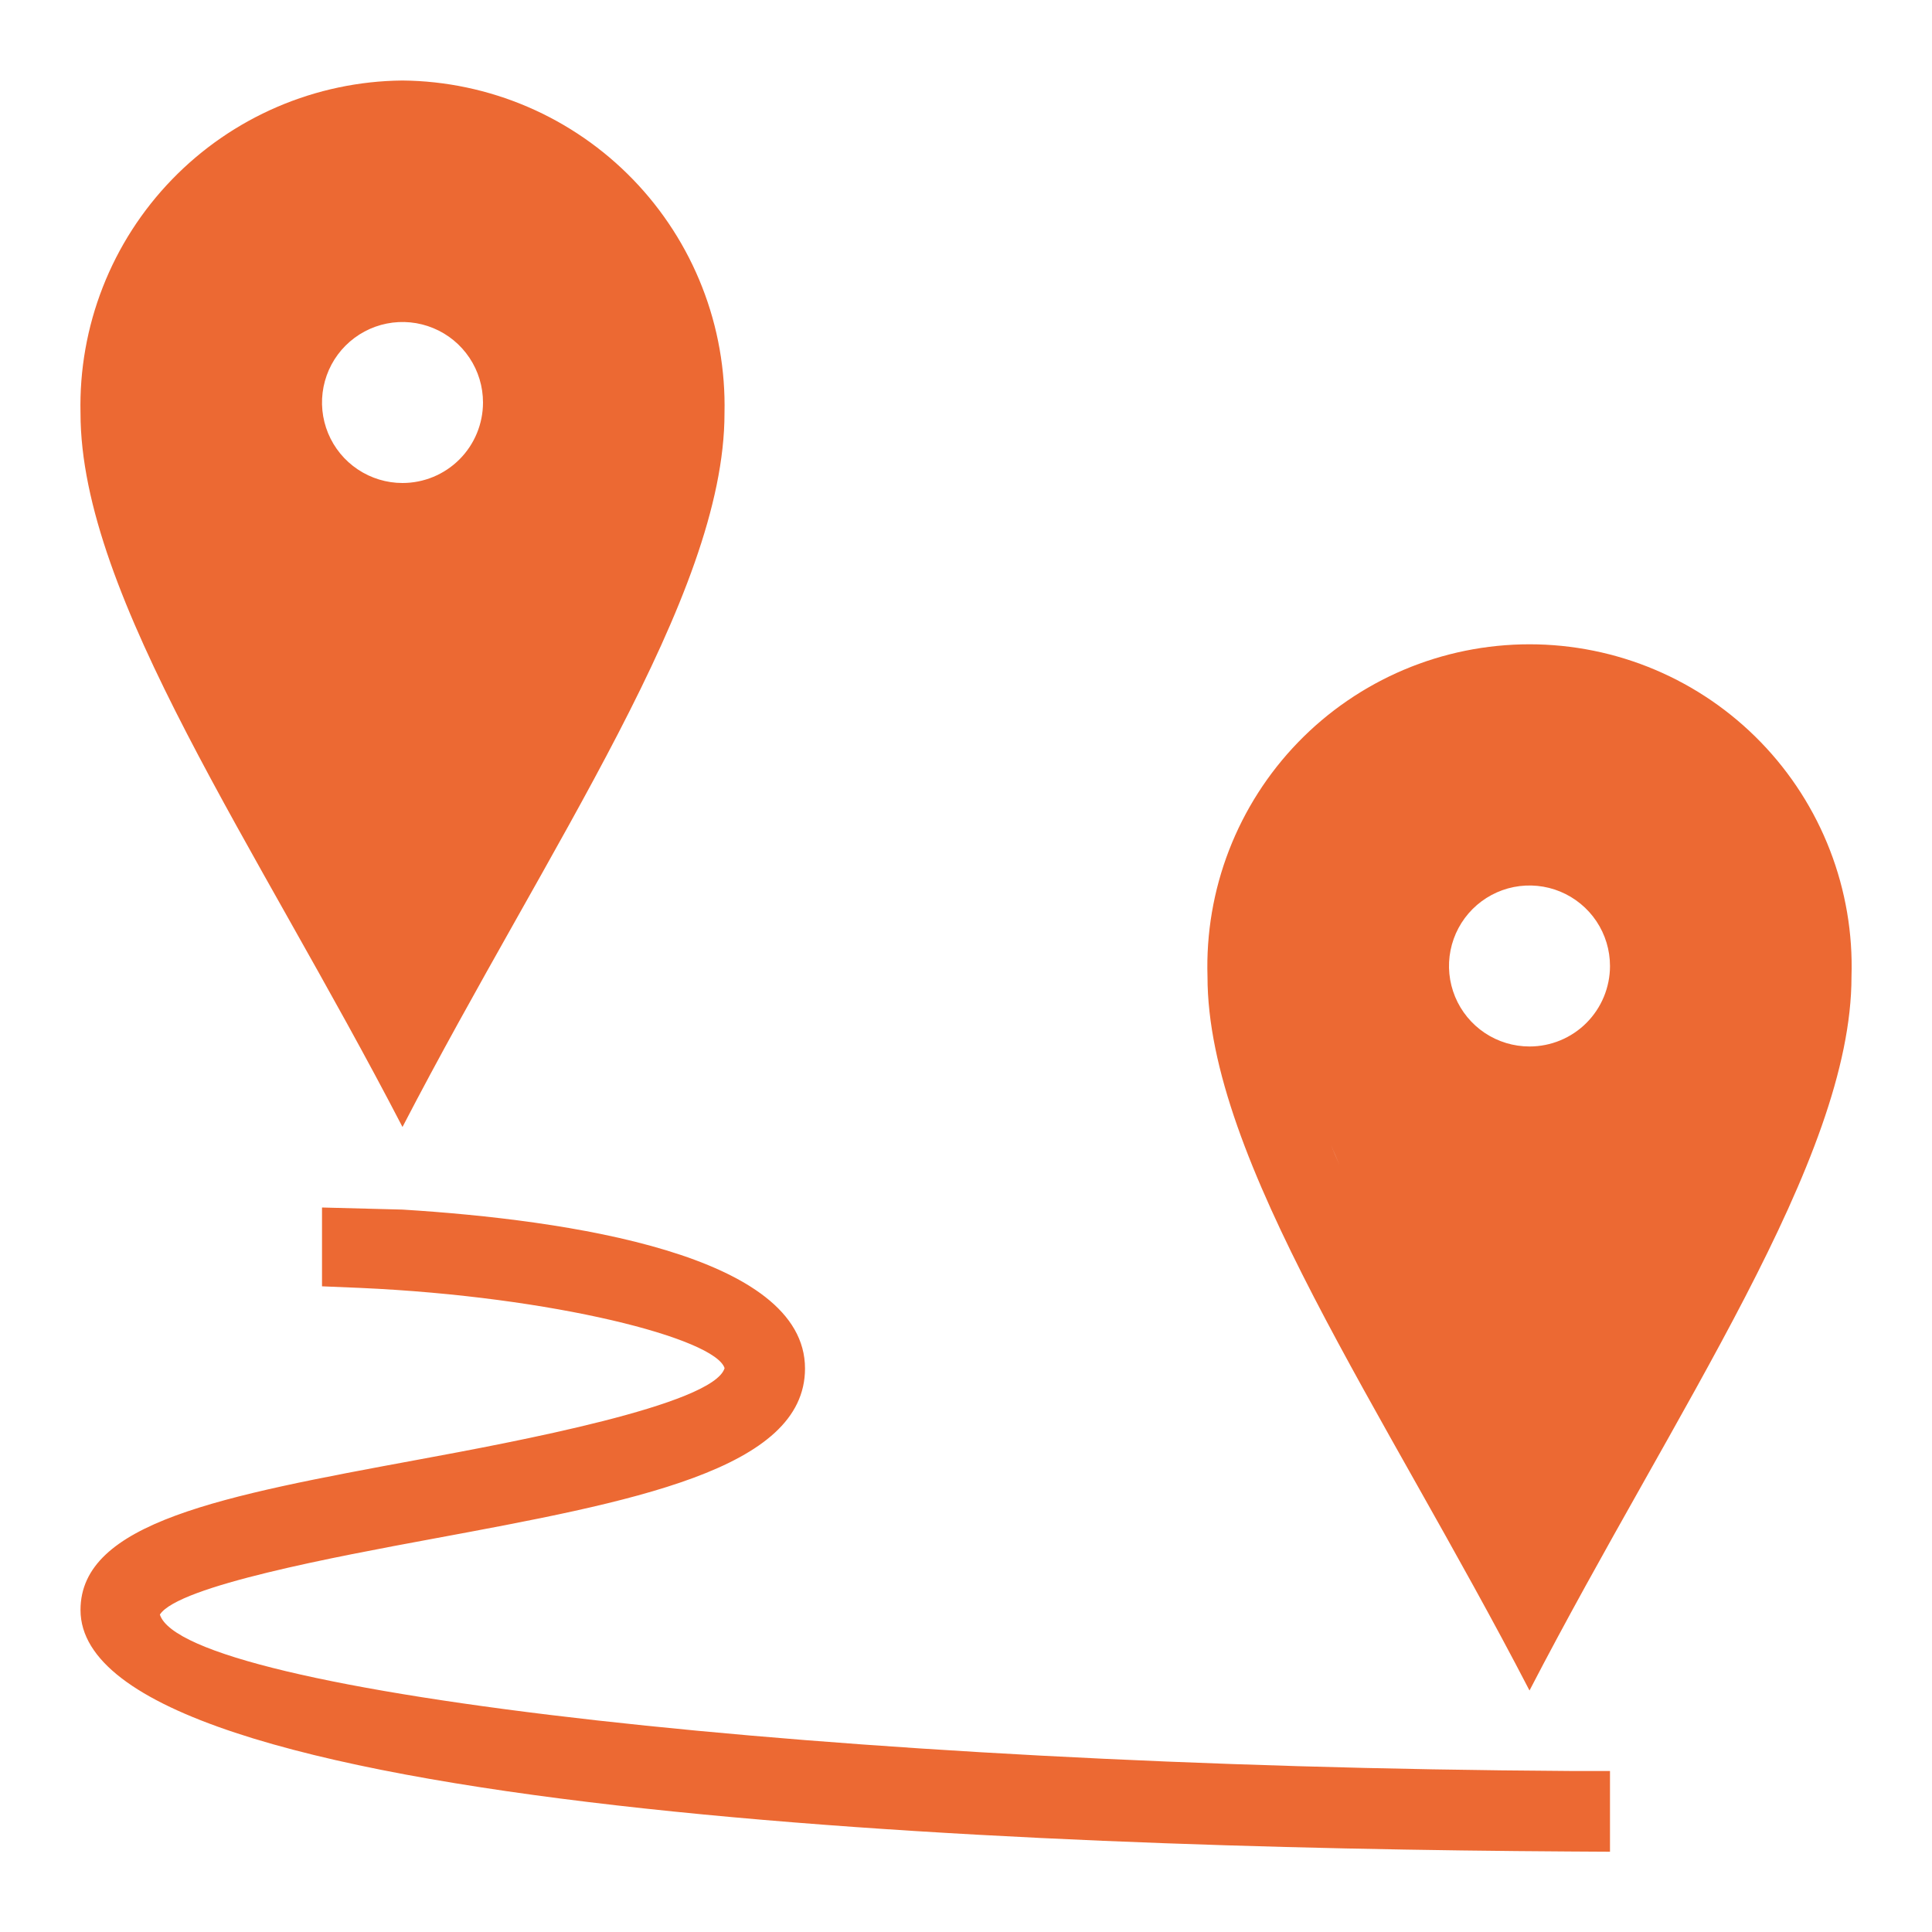 <svg width="64" height="64" viewBox="0 0 64 64" fill="none" xmlns="http://www.w3.org/2000/svg">
<g clip-path="url(#clip0_58_494)">
<path d="M53.333 61.341L51.992 61.333C33.573 61.221 2.667 60.037 2.667 53.333C2.667 50.426 7.349 49.557 13.832 48.357C17.013 47.77 23.637 46.538 24.003 45.322C23.693 44.341 18.357 42.952 11.941 42.664L10.667 42.611V40L13.333 40.069C18.827 40.41 26.667 41.562 26.667 45.333C26.667 48.691 20.944 49.749 14.315 50.978C11.168 51.562 5.907 52.536 5.296 53.485C6.12 56.072 27.493 58.517 52.003 58.666H53.333V61.341ZM24 13.688C24 19.765 18.171 28 13.333 37.333C8.496 28 2.667 19.768 2.667 13.685C2.634 12.259 2.885 10.84 3.405 9.512C3.925 8.183 4.704 6.971 5.697 5.946C6.689 4.921 7.875 4.103 9.186 3.54C10.497 2.977 11.907 2.68 13.333 2.667C14.76 2.68 16.17 2.977 17.481 3.54C18.792 4.103 19.978 4.921 20.97 5.946C21.962 6.971 22.741 8.183 23.261 9.512C23.782 10.84 24.032 12.261 24 13.688ZM14.84 29.026C18.179 23.093 21.333 17.498 21.333 13.685C21.368 12.609 21.187 11.536 20.802 10.53C20.416 9.524 19.834 8.606 19.089 7.828C18.344 7.05 17.451 6.428 16.463 6C15.474 5.572 14.41 5.345 13.333 5.333C12.256 5.345 11.192 5.572 10.204 6C9.216 6.428 8.323 7.05 7.578 7.828C6.833 8.606 6.25 9.524 5.865 10.53C5.48 11.536 5.299 12.609 5.333 13.685C5.333 17.498 8.488 23.099 11.827 29.026C12.323 29.912 12.829 30.808 13.333 31.72C13.84 30.808 14.344 29.912 14.84 29.026ZM21.867 13.333C21.867 14.388 21.919 16.723 21.333 17.6C20.747 18.477 18.079 26.796 17.105 27.2C16.13 27.604 13.835 32.739 12.8 32.533C11.765 32.327 6.611 19.946 5.865 19.2C5.119 18.454 4.472 14.368 4.267 13.333C4.061 12.299 5.461 9.508 5.865 8.533C6.269 7.559 8.19 5.919 9.067 5.333C9.944 4.747 12.812 4.266 13.867 4.266C15.281 4.266 18.089 5.4 19.089 6.4C20.089 7.4 21.867 11.919 21.867 13.333ZM16 13.333C16 12.806 15.844 12.29 15.551 11.852C15.258 11.413 14.841 11.071 14.354 10.87C13.867 10.668 13.33 10.615 12.813 10.718C12.296 10.821 11.821 11.075 11.448 11.448C11.075 11.82 10.821 12.296 10.718 12.813C10.615 13.33 10.668 13.866 10.87 14.354C11.072 14.841 11.413 15.257 11.852 15.55C12.29 15.843 12.806 16 13.333 16C14.041 16 14.719 15.719 15.219 15.219C15.719 14.719 16 14.04 16 13.333ZM61.333 32.352C61.333 38.434 55.504 46.666 50.667 56C45.829 46.666 40 38.434 40 32.352C39.955 30.923 40.197 29.499 40.713 28.165C41.229 26.832 42.007 25.615 43.002 24.588C43.997 23.561 45.188 22.745 46.505 22.187C47.822 21.63 49.237 21.343 50.667 21.343C52.096 21.343 53.512 21.63 54.828 22.187C56.145 22.745 57.336 23.561 58.331 24.588C59.326 25.615 60.105 26.832 60.62 28.165C61.136 29.499 61.379 30.923 61.333 32.352ZM52.173 47.693C55.512 41.76 58.667 36.165 58.667 32.352C58.715 31.271 58.544 30.192 58.164 29.179C57.783 28.166 57.202 27.241 56.454 26.459C55.707 25.678 54.808 25.055 53.814 24.63C52.819 24.205 51.748 23.986 50.667 23.986C49.585 23.986 48.514 24.205 47.52 24.63C46.525 25.055 45.627 25.678 44.879 26.459C44.131 27.241 43.55 28.166 43.17 29.179C42.789 30.192 42.618 31.271 42.667 32.352C42.667 36.165 45.821 41.765 49.16 47.693C49.656 48.578 50.163 49.474 50.667 50.386C51.173 49.474 51.677 48.578 52.173 47.693ZM59.2 32.352C59.2 33.407 58.75 35.923 58.164 36.8C57.578 37.677 54.788 45.463 53.814 45.867C52.839 46.27 51.701 51.406 50.667 51.2C49.632 50.994 44.526 38.933 44.063 37.867C43.317 37.121 41.806 33.386 41.6 32.352C41.394 31.317 42.766 27.641 43.17 26.666C43.573 25.692 46.056 24.572 46.933 23.986C47.81 23.4 50.632 23.466 51.687 23.466C53.102 23.466 56.066 24.6 57.067 25.6C58.067 26.6 59.2 30.937 59.2 32.352ZM53.333 32C53.333 31.472 53.177 30.957 52.884 30.518C52.591 30.08 52.174 29.738 51.687 29.536C51.2 29.334 50.664 29.282 50.146 29.384C49.629 29.487 49.154 29.741 48.781 30.114C48.408 30.487 48.154 30.962 48.051 31.48C47.948 31.997 48.001 32.533 48.203 33.02C48.405 33.508 48.747 33.924 49.185 34.217C49.624 34.51 50.139 34.666 50.667 34.666C51.374 34.666 52.052 34.386 52.552 33.886C53.052 33.385 53.333 32.707 53.333 32Z" fill="#EC6933"/>
</g>
<defs>
<clipPath id="clip0_58_494">
<rect width="64" height="64" fill="white"/>
</clipPath>
</defs>
</svg>
